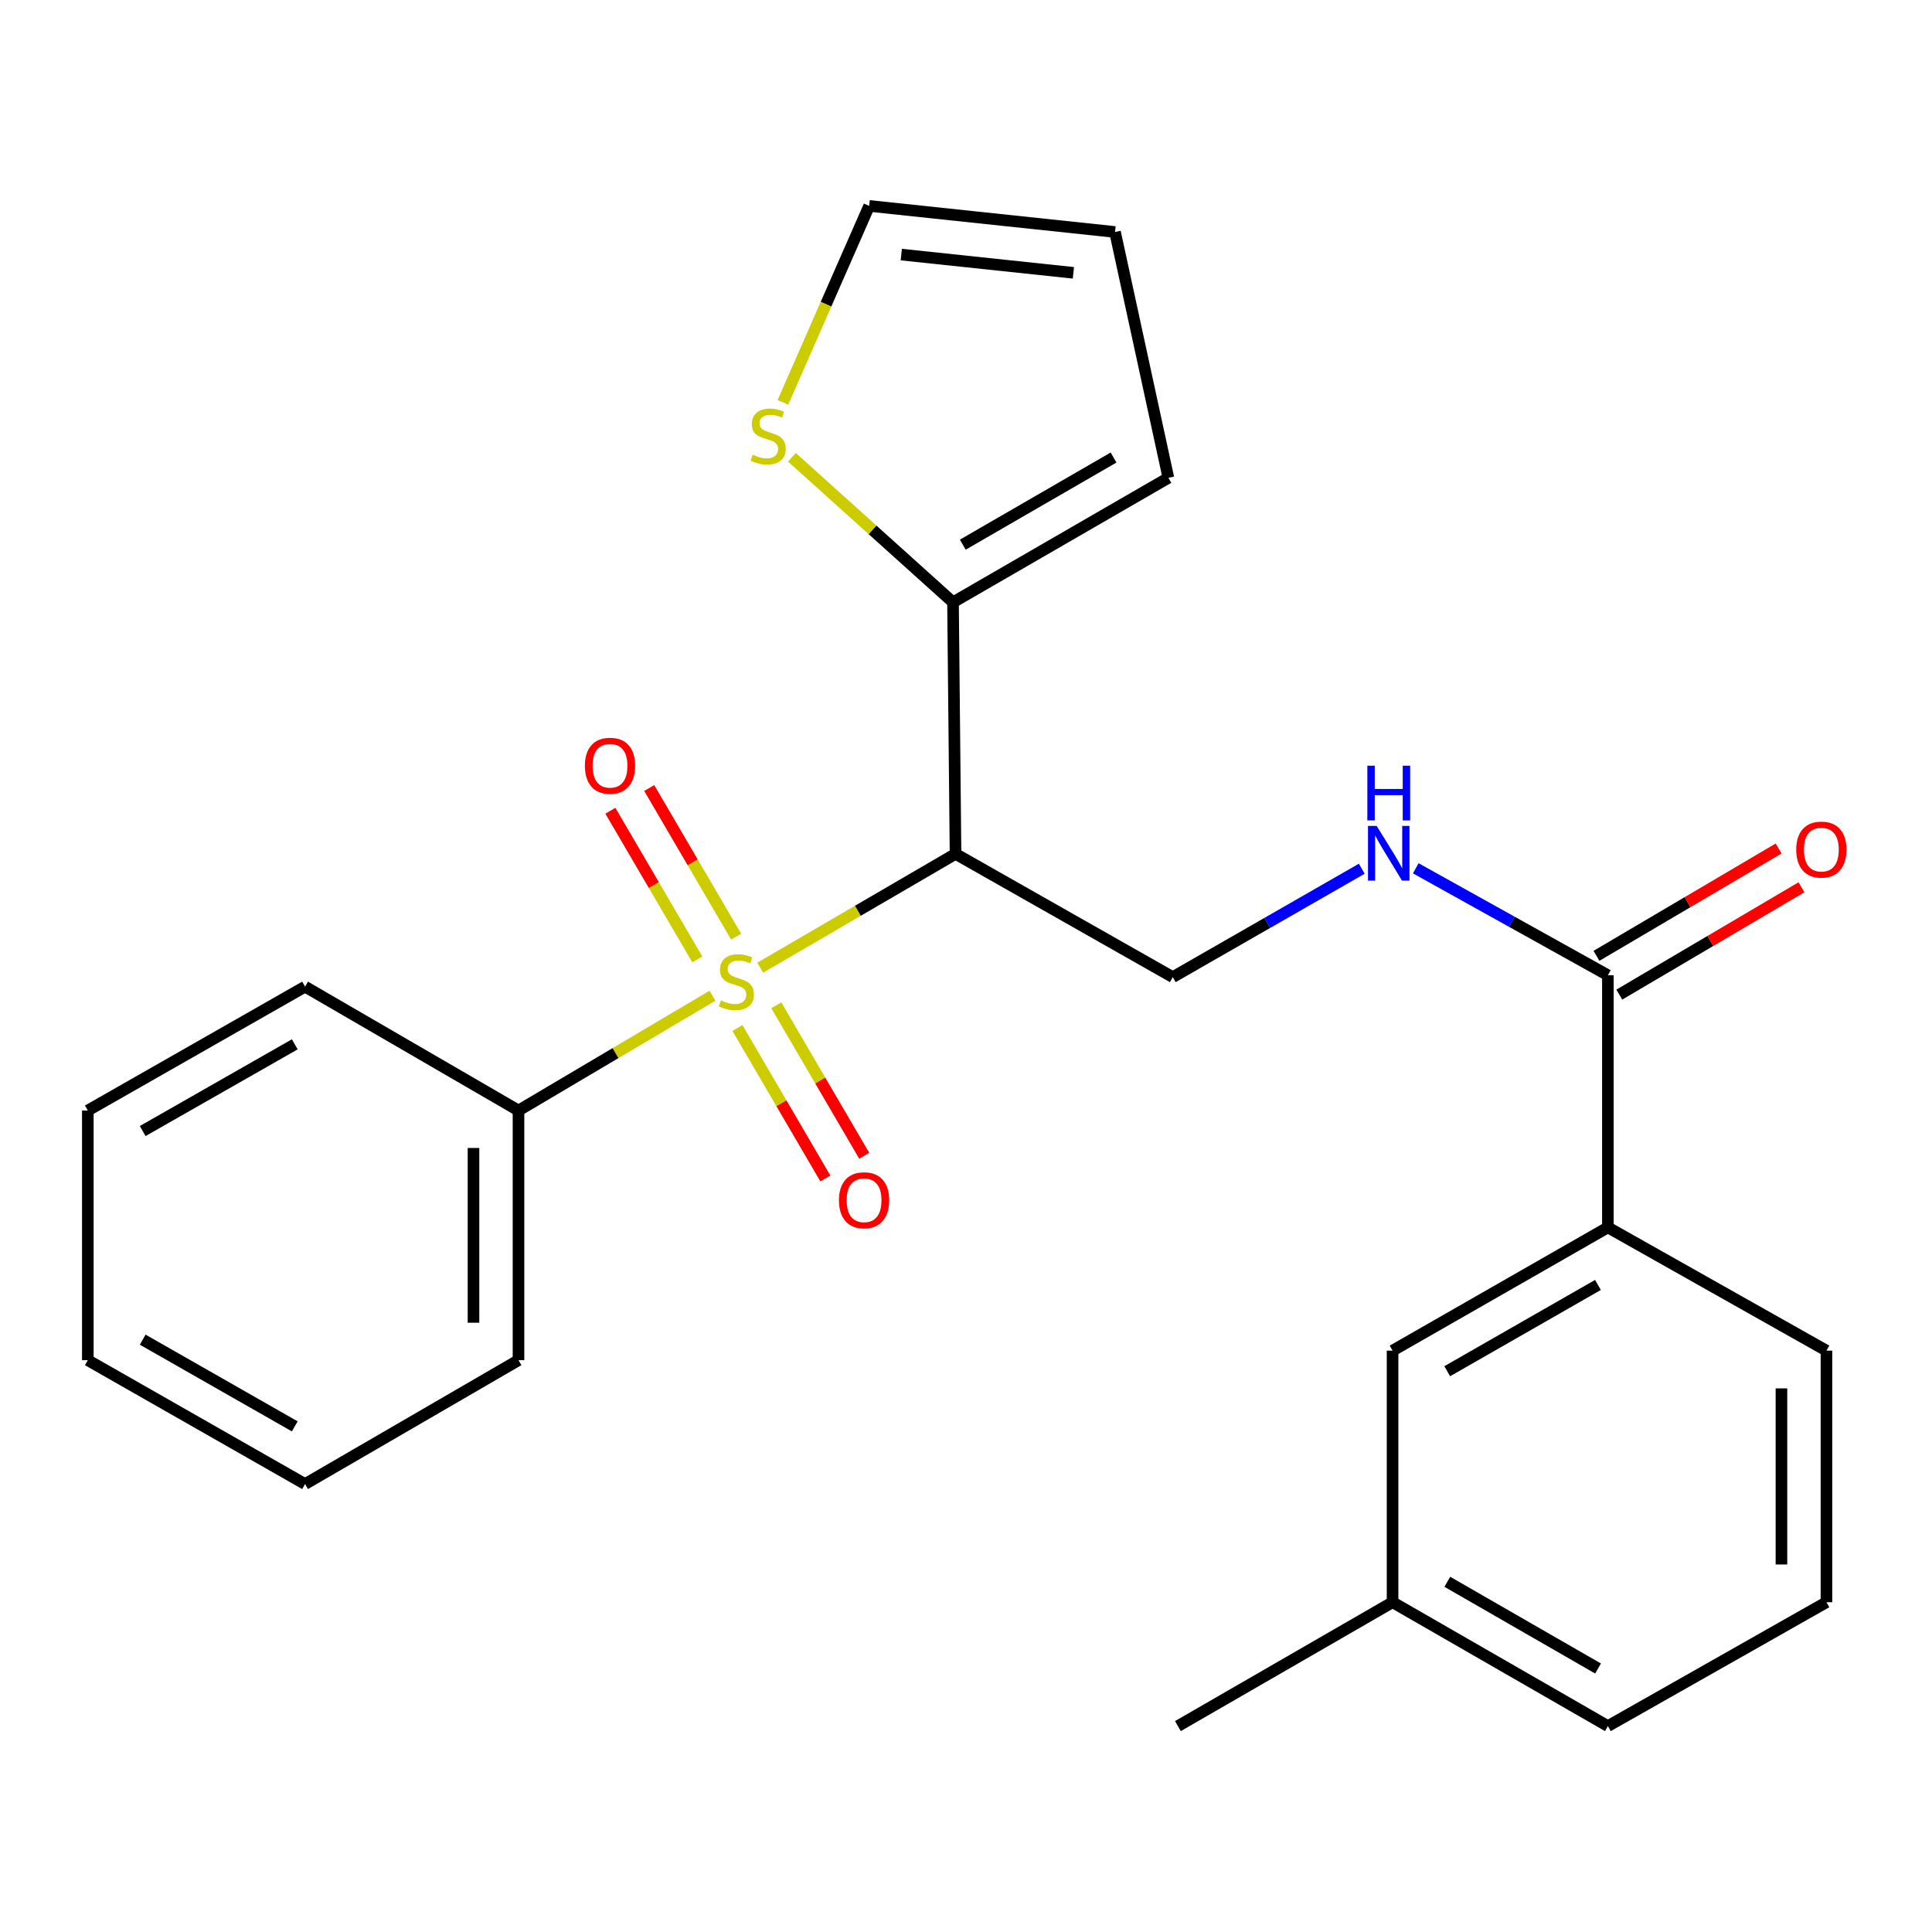 <?xml version='1.0' encoding='iso-8859-1'?>
<svg version='1.1' baseProfile='full'
              xmlns='http://www.w3.org/2000/svg'
                      xmlns:rdkit='http://www.rdkit.org/xml'
                      xmlns:xlink='http://www.w3.org/1999/xlink'
                  xml:space='preserve'
width='1000px' height='1000px' viewBox='0 0 1000 1000'>
<!-- END OF HEADER -->
<rect style='opacity:1.0;fill:#FFFFFF;stroke:none' width='1000' height='1000' x='0' y='0'> </rect>
<path class='bond-0' d='M 393.505,500.86 L 444.044,471.413' style='fill:none;fill-rule:evenodd;stroke:#CCCC00;stroke-width:6px;stroke-linecap:butt;stroke-linejoin:miter;stroke-opacity:1' />
<path class='bond-0' d='M 444.044,471.413 L 494.583,441.966' style='fill:none;fill-rule:evenodd;stroke:#000000;stroke-width:6px;stroke-linecap:butt;stroke-linejoin:miter;stroke-opacity:1' />
<path class='bond-6' d='M 381.043,484.824 L 358.538,446.352' style='fill:none;fill-rule:evenodd;stroke:#CCCC00;stroke-width:6px;stroke-linecap:butt;stroke-linejoin:miter;stroke-opacity:1' />
<path class='bond-6' d='M 358.538,446.352 L 336.033,407.88' style='fill:none;fill-rule:evenodd;stroke:#FF0000;stroke-width:6px;stroke-linecap:butt;stroke-linejoin:miter;stroke-opacity:1' />
<path class='bond-6' d='M 360.935,496.587 L 338.43,458.115' style='fill:none;fill-rule:evenodd;stroke:#CCCC00;stroke-width:6px;stroke-linecap:butt;stroke-linejoin:miter;stroke-opacity:1' />
<path class='bond-6' d='M 338.43,458.115 L 315.925,419.643' style='fill:none;fill-rule:evenodd;stroke:#FF0000;stroke-width:6px;stroke-linecap:butt;stroke-linejoin:miter;stroke-opacity:1' />
<path class='bond-7' d='M 381.696,532.095 L 404.452,571.035' style='fill:none;fill-rule:evenodd;stroke:#CCCC00;stroke-width:6px;stroke-linecap:butt;stroke-linejoin:miter;stroke-opacity:1' />
<path class='bond-7' d='M 404.452,571.035 L 427.208,609.975' style='fill:none;fill-rule:evenodd;stroke:#FF0000;stroke-width:6px;stroke-linecap:butt;stroke-linejoin:miter;stroke-opacity:1' />
<path class='bond-7' d='M 401.809,520.341 L 424.566,559.281' style='fill:none;fill-rule:evenodd;stroke:#CCCC00;stroke-width:6px;stroke-linecap:butt;stroke-linejoin:miter;stroke-opacity:1' />
<path class='bond-7' d='M 424.566,559.281 L 447.322,598.221' style='fill:none;fill-rule:evenodd;stroke:#FF0000;stroke-width:6px;stroke-linecap:butt;stroke-linejoin:miter;stroke-opacity:1' />
<path class='bond-8' d='M 368.787,515.376 L 318.581,545.092' style='fill:none;fill-rule:evenodd;stroke:#CCCC00;stroke-width:6px;stroke-linecap:butt;stroke-linejoin:miter;stroke-opacity:1' />
<path class='bond-8' d='M 318.581,545.092 L 268.375,574.807' style='fill:none;fill-rule:evenodd;stroke:#000000;stroke-width:6px;stroke-linecap:butt;stroke-linejoin:miter;stroke-opacity:1' />
<path class='bond-1' d='M 494.583,441.966 L 493.276,311.752' style='fill:none;fill-rule:evenodd;stroke:#000000;stroke-width:6px;stroke-linecap:butt;stroke-linejoin:miter;stroke-opacity:1' />
<path class='bond-3' d='M 494.583,441.966 L 607.028,505.759' style='fill:none;fill-rule:evenodd;stroke:#000000;stroke-width:6px;stroke-linecap:butt;stroke-linejoin:miter;stroke-opacity:1' />
<path class='bond-5' d='M 493.276,311.752 L 451.59,274.222' style='fill:none;fill-rule:evenodd;stroke:#000000;stroke-width:6px;stroke-linecap:butt;stroke-linejoin:miter;stroke-opacity:1' />
<path class='bond-5' d='M 451.59,274.222 L 409.904,236.692' style='fill:none;fill-rule:evenodd;stroke:#CCCC00;stroke-width:6px;stroke-linecap:butt;stroke-linejoin:miter;stroke-opacity:1' />
<path class='bond-10' d='M 493.276,311.752 L 604.75,247.325' style='fill:none;fill-rule:evenodd;stroke:#000000;stroke-width:6px;stroke-linecap:butt;stroke-linejoin:miter;stroke-opacity:1' />
<path class='bond-10' d='M 498.34,281.918 L 576.371,236.819' style='fill:none;fill-rule:evenodd;stroke:#000000;stroke-width:6px;stroke-linecap:butt;stroke-linejoin:miter;stroke-opacity:1' />
<path class='bond-2' d='M 832.239,504.776 L 782.518,477.101' style='fill:none;fill-rule:evenodd;stroke:#000000;stroke-width:6px;stroke-linecap:butt;stroke-linejoin:miter;stroke-opacity:1' />
<path class='bond-2' d='M 782.518,477.101 L 732.797,449.427' style='fill:none;fill-rule:evenodd;stroke:#0000FF;stroke-width:6px;stroke-linecap:butt;stroke-linejoin:miter;stroke-opacity:1' />
<path class='bond-9' d='M 832.239,504.776 L 832.239,635.3' style='fill:none;fill-rule:evenodd;stroke:#000000;stroke-width:6px;stroke-linecap:butt;stroke-linejoin:miter;stroke-opacity:1' />
<path class='bond-12' d='M 838.152,514.812 L 885.294,487.036' style='fill:none;fill-rule:evenodd;stroke:#000000;stroke-width:6px;stroke-linecap:butt;stroke-linejoin:miter;stroke-opacity:1' />
<path class='bond-12' d='M 885.294,487.036 L 932.436,459.26' style='fill:none;fill-rule:evenodd;stroke:#FF0000;stroke-width:6px;stroke-linecap:butt;stroke-linejoin:miter;stroke-opacity:1' />
<path class='bond-12' d='M 826.326,494.74 L 873.468,466.964' style='fill:none;fill-rule:evenodd;stroke:#000000;stroke-width:6px;stroke-linecap:butt;stroke-linejoin:miter;stroke-opacity:1' />
<path class='bond-12' d='M 873.468,466.964 L 920.61,439.188' style='fill:none;fill-rule:evenodd;stroke:#FF0000;stroke-width:6px;stroke-linecap:butt;stroke-linejoin:miter;stroke-opacity:1' />
<path class='bond-4' d='M 607.028,505.759 L 655.939,477.705' style='fill:none;fill-rule:evenodd;stroke:#000000;stroke-width:6px;stroke-linecap:butt;stroke-linejoin:miter;stroke-opacity:1' />
<path class='bond-4' d='M 655.939,477.705 L 704.85,449.651' style='fill:none;fill-rule:evenodd;stroke:#0000FF;stroke-width:6px;stroke-linecap:butt;stroke-linejoin:miter;stroke-opacity:1' />
<path class='bond-11' d='M 405.233,208.25 L 427.557,157.412' style='fill:none;fill-rule:evenodd;stroke:#CCCC00;stroke-width:6px;stroke-linecap:butt;stroke-linejoin:miter;stroke-opacity:1' />
<path class='bond-11' d='M 427.557,157.412 L 449.88,106.575' style='fill:none;fill-rule:evenodd;stroke:#000000;stroke-width:6px;stroke-linecap:butt;stroke-linejoin:miter;stroke-opacity:1' />
<path class='bond-18' d='M 268.375,574.807 L 268.375,704.025' style='fill:none;fill-rule:evenodd;stroke:#000000;stroke-width:6px;stroke-linecap:butt;stroke-linejoin:miter;stroke-opacity:1' />
<path class='bond-18' d='M 245.079,594.19 L 245.079,684.642' style='fill:none;fill-rule:evenodd;stroke:#000000;stroke-width:6px;stroke-linecap:butt;stroke-linejoin:miter;stroke-opacity:1' />
<path class='bond-19' d='M 268.375,574.807 L 157.899,510.69' style='fill:none;fill-rule:evenodd;stroke:#000000;stroke-width:6px;stroke-linecap:butt;stroke-linejoin:miter;stroke-opacity:1' />
<path class='bond-13' d='M 832.239,635.3 L 720.792,699.094' style='fill:none;fill-rule:evenodd;stroke:#000000;stroke-width:6px;stroke-linecap:butt;stroke-linejoin:miter;stroke-opacity:1' />
<path class='bond-13' d='M 827.095,665.088 L 749.082,709.743' style='fill:none;fill-rule:evenodd;stroke:#000000;stroke-width:6px;stroke-linecap:butt;stroke-linejoin:miter;stroke-opacity:1' />
<path class='bond-16' d='M 832.239,635.3 L 945.369,699.094' style='fill:none;fill-rule:evenodd;stroke:#000000;stroke-width:6px;stroke-linecap:butt;stroke-linejoin:miter;stroke-opacity:1' />
<path class='bond-14' d='M 604.75,247.325 L 577.13,120.074' style='fill:none;fill-rule:evenodd;stroke:#000000;stroke-width:6px;stroke-linecap:butt;stroke-linejoin:miter;stroke-opacity:1' />
<path class='bond-26' d='M 449.88,106.575 L 577.13,120.074' style='fill:none;fill-rule:evenodd;stroke:#000000;stroke-width:6px;stroke-linecap:butt;stroke-linejoin:miter;stroke-opacity:1' />
<path class='bond-26' d='M 466.51,131.767 L 555.585,141.216' style='fill:none;fill-rule:evenodd;stroke:#000000;stroke-width:6px;stroke-linecap:butt;stroke-linejoin:miter;stroke-opacity:1' />
<path class='bond-15' d='M 720.792,699.094 L 720.792,829.308' style='fill:none;fill-rule:evenodd;stroke:#000000;stroke-width:6px;stroke-linecap:butt;stroke-linejoin:miter;stroke-opacity:1' />
<path class='bond-21' d='M 720.792,829.308 L 609.681,893.425' style='fill:none;fill-rule:evenodd;stroke:#000000;stroke-width:6px;stroke-linecap:butt;stroke-linejoin:miter;stroke-opacity:1' />
<path class='bond-27' d='M 720.792,829.308 L 832.239,893.425' style='fill:none;fill-rule:evenodd;stroke:#000000;stroke-width:6px;stroke-linecap:butt;stroke-linejoin:miter;stroke-opacity:1' />
<path class='bond-27' d='M 749.126,818.732 L 827.139,863.614' style='fill:none;fill-rule:evenodd;stroke:#000000;stroke-width:6px;stroke-linecap:butt;stroke-linejoin:miter;stroke-opacity:1' />
<path class='bond-17' d='M 945.369,699.094 L 945.369,829.308' style='fill:none;fill-rule:evenodd;stroke:#000000;stroke-width:6px;stroke-linecap:butt;stroke-linejoin:miter;stroke-opacity:1' />
<path class='bond-17' d='M 922.073,718.626 L 922.073,809.776' style='fill:none;fill-rule:evenodd;stroke:#000000;stroke-width:6px;stroke-linecap:butt;stroke-linejoin:miter;stroke-opacity:1' />
<path class='bond-20' d='M 945.369,829.308 L 832.239,893.425' style='fill:none;fill-rule:evenodd;stroke:#000000;stroke-width:6px;stroke-linecap:butt;stroke-linejoin:miter;stroke-opacity:1' />
<path class='bond-23' d='M 268.375,704.025 L 157.899,768.142' style='fill:none;fill-rule:evenodd;stroke:#000000;stroke-width:6px;stroke-linecap:butt;stroke-linejoin:miter;stroke-opacity:1' />
<path class='bond-22' d='M 157.899,510.69 L 45.455,574.807' style='fill:none;fill-rule:evenodd;stroke:#000000;stroke-width:6px;stroke-linecap:butt;stroke-linejoin:miter;stroke-opacity:1' />
<path class='bond-22' d='M 152.572,540.546 L 73.861,585.427' style='fill:none;fill-rule:evenodd;stroke:#000000;stroke-width:6px;stroke-linecap:butt;stroke-linejoin:miter;stroke-opacity:1' />
<path class='bond-24' d='M 45.455,574.807 L 45.455,704.025' style='fill:none;fill-rule:evenodd;stroke:#000000;stroke-width:6px;stroke-linecap:butt;stroke-linejoin:miter;stroke-opacity:1' />
<path class='bond-25' d='M 157.899,768.142 L 45.455,704.025' style='fill:none;fill-rule:evenodd;stroke:#000000;stroke-width:6px;stroke-linecap:butt;stroke-linejoin:miter;stroke-opacity:1' />
<path class='bond-25' d='M 152.572,738.287 L 73.861,693.405' style='fill:none;fill-rule:evenodd;stroke:#000000;stroke-width:6px;stroke-linecap:butt;stroke-linejoin:miter;stroke-opacity:1' />
<path  class='atom-0' d='M 373.143 517.783
Q 373.463 517.903, 374.783 518.463
Q 376.103 519.023, 377.543 519.383
Q 379.023 519.703, 380.463 519.703
Q 383.143 519.703, 384.703 518.423
Q 386.263 517.103, 386.263 514.823
Q 386.263 513.263, 385.463 512.303
Q 384.703 511.343, 383.503 510.823
Q 382.303 510.303, 380.303 509.703
Q 377.783 508.943, 376.263 508.223
Q 374.783 507.503, 373.703 505.983
Q 372.663 504.463, 372.663 501.903
Q 372.663 498.343, 375.063 496.143
Q 377.503 493.943, 382.303 493.943
Q 385.583 493.943, 389.303 495.503
L 388.383 498.583
Q 384.983 497.183, 382.423 497.183
Q 379.663 497.183, 378.143 498.343
Q 376.623 499.463, 376.663 501.423
Q 376.663 502.943, 377.423 503.863
Q 378.223 504.783, 379.343 505.303
Q 380.503 505.823, 382.423 506.423
Q 384.983 507.223, 386.503 508.023
Q 388.023 508.823, 389.103 510.463
Q 390.223 512.063, 390.223 514.823
Q 390.223 518.743, 387.583 520.863
Q 384.983 522.943, 380.623 522.943
Q 378.103 522.943, 376.183 522.383
Q 374.303 521.863, 372.063 520.943
L 373.143 517.783
' fill='#CCCC00'/>
<path  class='atom-5' d='M 712.551 427.482
L 721.831 442.482
Q 722.751 443.962, 724.231 446.642
Q 725.711 449.322, 725.791 449.482
L 725.791 427.482
L 729.551 427.482
L 729.551 455.802
L 725.671 455.802
L 715.711 439.402
Q 714.551 437.482, 713.311 435.282
Q 712.111 433.082, 711.751 432.402
L 711.751 455.802
L 708.071 455.802
L 708.071 427.482
L 712.551 427.482
' fill='#0000FF'/>
<path  class='atom-5' d='M 707.731 396.33
L 711.571 396.33
L 711.571 408.37
L 726.051 408.37
L 726.051 396.33
L 729.891 396.33
L 729.891 424.65
L 726.051 424.65
L 726.051 411.57
L 711.571 411.57
L 711.571 424.65
L 707.731 424.65
L 707.731 396.33
' fill='#0000FF'/>
<path  class='atom-6' d='M 389.606 235.34
Q 389.926 235.46, 391.246 236.02
Q 392.566 236.58, 394.006 236.94
Q 395.486 237.26, 396.926 237.26
Q 399.606 237.26, 401.166 235.98
Q 402.726 234.66, 402.726 232.38
Q 402.726 230.82, 401.926 229.86
Q 401.166 228.9, 399.966 228.38
Q 398.766 227.86, 396.766 227.26
Q 394.246 226.5, 392.726 225.78
Q 391.246 225.06, 390.166 223.54
Q 389.126 222.02, 389.126 219.46
Q 389.126 215.9, 391.526 213.7
Q 393.966 211.5, 398.766 211.5
Q 402.046 211.5, 405.766 213.06
L 404.846 216.14
Q 401.446 214.74, 398.886 214.74
Q 396.126 214.74, 394.606 215.9
Q 393.086 217.02, 393.126 218.98
Q 393.126 220.5, 393.886 221.42
Q 394.686 222.34, 395.806 222.86
Q 396.966 223.38, 398.886 223.98
Q 401.446 224.78, 402.966 225.58
Q 404.486 226.38, 405.566 228.02
Q 406.686 229.62, 406.686 232.38
Q 406.686 236.3, 404.046 238.42
Q 401.446 240.5, 397.086 240.5
Q 394.566 240.5, 392.646 239.94
Q 390.766 239.42, 388.526 238.5
L 389.606 235.34
' fill='#CCCC00'/>
<path  class='atom-7' d='M 302.745 396.346
Q 302.745 389.546, 306.105 385.746
Q 309.465 381.946, 315.745 381.946
Q 322.025 381.946, 325.385 385.746
Q 328.745 389.546, 328.745 396.346
Q 328.745 403.226, 325.345 407.146
Q 321.945 411.026, 315.745 411.026
Q 309.505 411.026, 306.105 407.146
Q 302.745 403.266, 302.745 396.346
M 315.745 407.826
Q 320.065 407.826, 322.385 404.946
Q 324.745 402.026, 324.745 396.346
Q 324.745 390.786, 322.385 387.986
Q 320.065 385.146, 315.745 385.146
Q 311.425 385.146, 309.065 387.946
Q 306.745 390.746, 306.745 396.346
Q 306.745 402.066, 309.065 404.946
Q 311.425 407.826, 315.745 407.826
' fill='#FF0000'/>
<path  class='atom-8' d='M 434.24 621.247
Q 434.24 614.447, 437.6 610.647
Q 440.96 606.847, 447.24 606.847
Q 453.52 606.847, 456.88 610.647
Q 460.24 614.447, 460.24 621.247
Q 460.24 628.127, 456.84 632.047
Q 453.44 635.927, 447.24 635.927
Q 441 635.927, 437.6 632.047
Q 434.24 628.167, 434.24 621.247
M 447.24 632.727
Q 451.56 632.727, 453.88 629.847
Q 456.24 626.927, 456.24 621.247
Q 456.24 615.687, 453.88 612.887
Q 451.56 610.047, 447.24 610.047
Q 442.92 610.047, 440.56 612.847
Q 438.24 615.647, 438.24 621.247
Q 438.24 626.967, 440.56 629.847
Q 442.92 632.727, 447.24 632.727
' fill='#FF0000'/>
<path  class='atom-13' d='M 929.729 439.755
Q 929.729 432.955, 933.089 429.155
Q 936.449 425.355, 942.729 425.355
Q 949.009 425.355, 952.369 429.155
Q 955.729 432.955, 955.729 439.755
Q 955.729 446.635, 952.329 450.555
Q 948.929 454.435, 942.729 454.435
Q 936.489 454.435, 933.089 450.555
Q 929.729 446.675, 929.729 439.755
M 942.729 451.235
Q 947.049 451.235, 949.369 448.355
Q 951.729 445.435, 951.729 439.755
Q 951.729 434.195, 949.369 431.395
Q 947.049 428.555, 942.729 428.555
Q 938.409 428.555, 936.049 431.355
Q 933.729 434.155, 933.729 439.755
Q 933.729 445.475, 936.049 448.355
Q 938.409 451.235, 942.729 451.235
' fill='#FF0000'/>
</svg>
